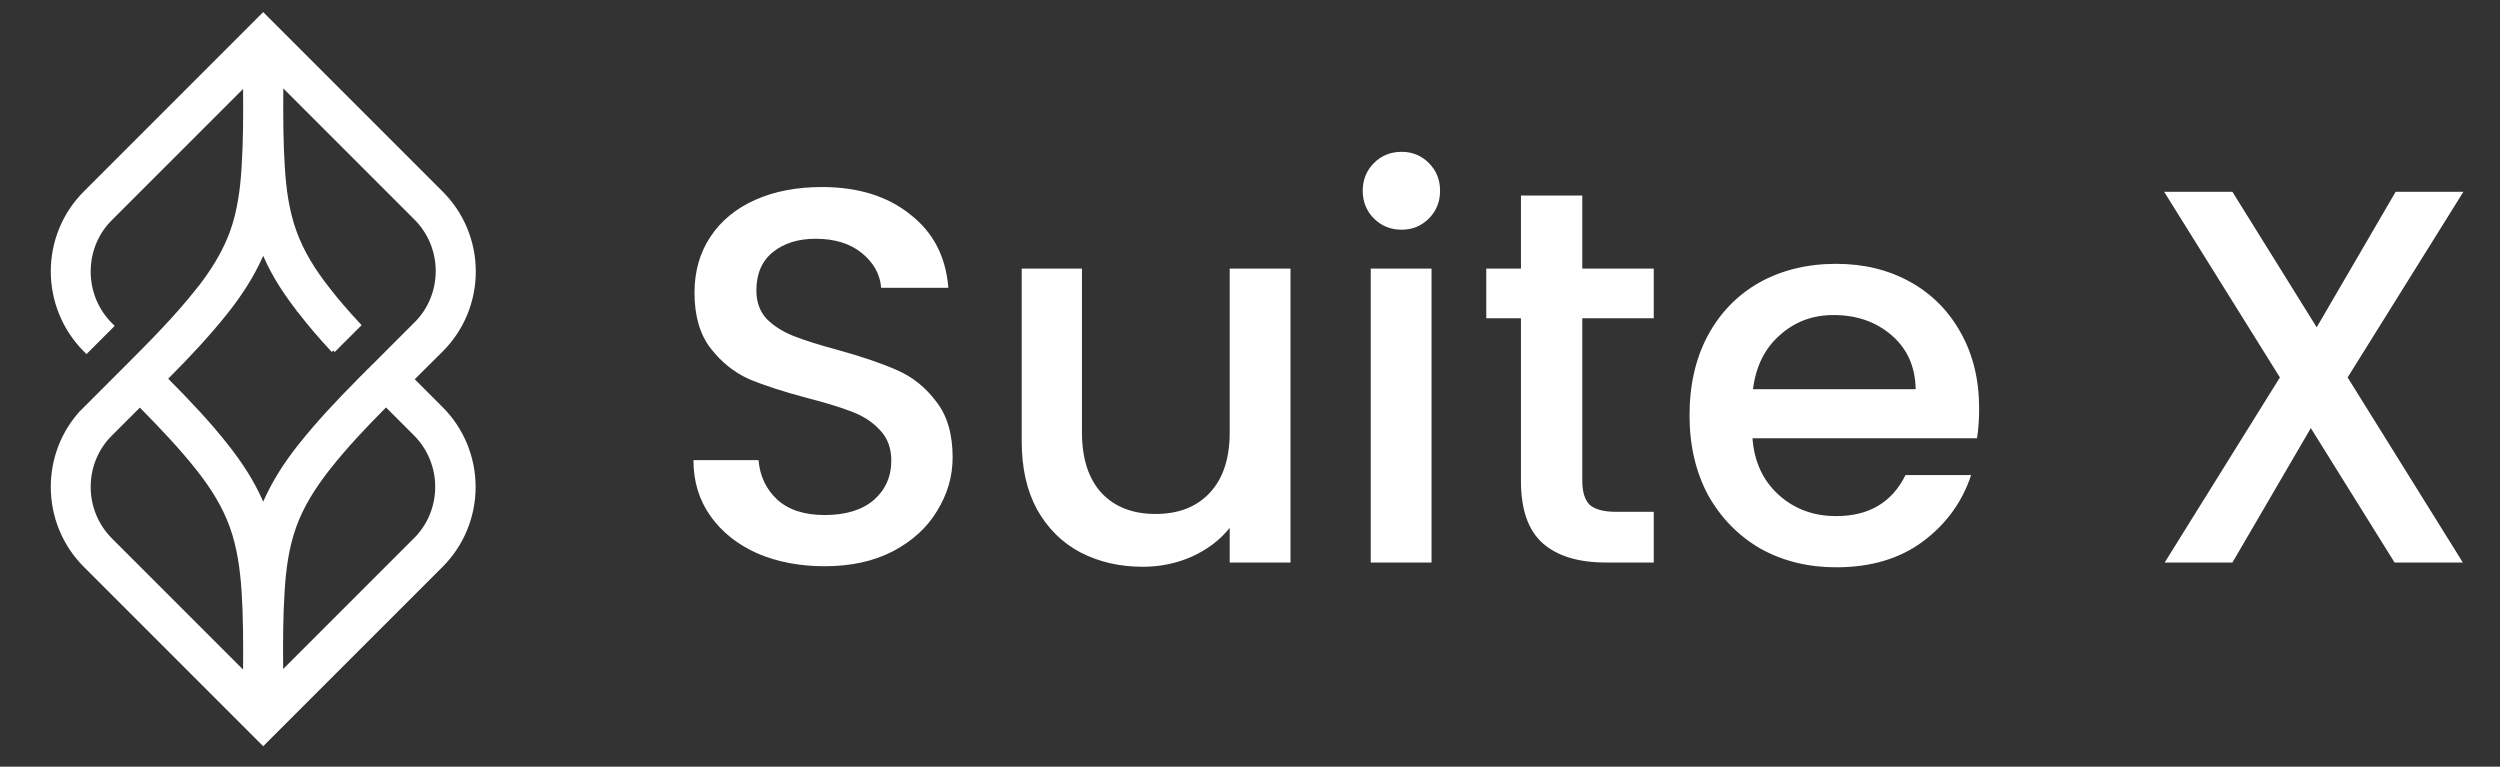 <svg width="150" height="46" viewBox="0 0 150 46" fill="none" xmlns="http://www.w3.org/2000/svg">
<rect x="0" y="0" width="150" height="46" fill="#333333" stroke="none"/>
<g clip-path="url(#clip0_13_47318)">
<path d="M20 21.033L19.91 20.936C19.239 20.213 18.588 19.459 17.978 18.663M20 21.033L15.945 15.384C16.465 16.57 17.182 17.65 17.978 18.663M20 21.033L20.092 20.937C20.227 20.794 20.366 20.658 20.508 20.518C20.581 20.447 20.654 20.375 20.728 20.301L21.438 19.591L21.523 19.506L21.441 19.418C20.825 18.75 20.231 18.074 19.678 17.357L19.677 17.356C18.838 16.292 18.116 15.161 17.659 13.882L17.659 13.882C17.222 12.663 17.048 11.369 16.966 10.067L16.966 10.066C16.864 8.517 16.864 6.967 16.874 5.413V5.412V5.004L24.956 13.086C25.797 13.927 26.268 15.068 26.268 16.26C26.268 17.453 25.807 18.594 24.957 19.434L24.956 19.434L22.424 21.966L22.397 21.994L22.395 21.995L22.394 21.997L22.39 22L22.387 22.004L22.385 22.005L22.384 22.007L22.377 22.014L22.375 22.015L22.373 22.017L22.372 22.019L22.37 22.021L22.368 22.022L22.367 22.024L22.365 22.026L22.363 22.027L22.36 22.031L22.358 22.032L22.357 22.034L22.35 22.041L22.343 22.048L22.316 22.075L22.206 22.184L22.205 22.186L22.203 22.188L22.2 22.191L22.193 22.198L22.189 22.201L22.186 22.205L22.183 22.208L22.179 22.212L22.165 22.225L22.162 22.229L22.16 22.23L22.159 22.232L22.155 22.236L22.152 22.239L22.148 22.242L22.145 22.246L22.141 22.249L22.14 22.251L22.138 22.253L22.131 22.26L22.129 22.261L22.128 22.263L22.126 22.265L22.124 22.266L22.097 22.294L22.095 22.296L22.093 22.297L22.09 22.301L22.088 22.302L22.086 22.304L22.083 22.308L22.076 22.314L22.074 22.316L22.073 22.318L22.069 22.321L22.068 22.323L22.066 22.325L22.062 22.328L22.055 22.335L22.049 22.342L22.045 22.345L22.044 22.347L22.042 22.349L22.038 22.352L22.037 22.354L22.035 22.356L22.033 22.357L22.032 22.359L22.028 22.363L22.025 22.366L22.023 22.368L22.021 22.369L22.018 22.373L22.016 22.375L22.014 22.376L22 22.39L21.987 22.404L21.932 22.459L21.928 22.462L21.927 22.464L21.925 22.466L21.918 22.473L21.911 22.48L21.904 22.486L21.901 22.49L21.899 22.491L21.897 22.493L21.896 22.495L21.894 22.497L21.892 22.498L21.891 22.5L21.889 22.502L21.887 22.503L21.885 22.505L21.884 22.507L21.882 22.509L21.88 22.51L21.877 22.514L21.87 22.521L21.866 22.524L21.863 22.527L21.849 22.541L21.848 22.543L21.846 22.545L21.843 22.548L21.841 22.55L21.839 22.552L21.837 22.553L21.836 22.555L21.829 22.562L21.825 22.565L21.822 22.569L21.808 22.582L21.806 22.584L21.805 22.586L21.803 22.588L21.801 22.589L21.798 22.593L21.796 22.594L21.794 22.596L21.781 22.61L21.777 22.613L21.776 22.615L21.774 22.617L21.772 22.618L21.77 22.62L21.767 22.623L21.74 22.651L21.738 22.653L21.736 22.654L21.735 22.656L21.733 22.658L21.731 22.659L21.73 22.661L21.728 22.663L21.726 22.665L21.719 22.671L21.718 22.673L21.716 22.675L21.714 22.677L21.712 22.678L21.699 22.692L21.695 22.695L21.694 22.697L21.692 22.699L21.69 22.7L21.689 22.702L21.687 22.704L21.685 22.706L21.672 22.719L21.665 22.726L21.661 22.729L21.658 22.733L21.631 22.76L21.629 22.762L21.627 22.763L21.626 22.765L21.624 22.767L21.617 22.773L21.61 22.78L21.607 22.784L21.605 22.785L21.604 22.787L21.6 22.791L21.598 22.792L21.597 22.794L21.59 22.801L21.576 22.814L21.549 22.841L21.549 22.842C20.302 24.099 19.084 25.389 17.979 26.784L17.978 26.784C17.181 27.798 16.475 28.877 15.945 30.063L15.945 30.063L15.792 30.411L15.639 30.064C15.118 28.877 14.402 27.798 13.605 26.784C12.51 25.389 11.281 24.098 10.034 22.842L10.034 22.841L9.917 22.724L10.034 22.606L10.034 22.606C11.281 21.349 12.499 20.059 13.605 18.664L13.605 18.663C14.402 17.649 15.108 16.57 15.638 15.385L15.639 15.384L15.792 15.037M20 21.033L15.792 15.037M17.978 18.663C17.978 18.663 17.978 18.663 17.977 18.662L18.077 18.586L17.978 18.663C17.978 18.663 17.978 18.663 17.978 18.663ZM15.792 15.037L15.945 15.384L15.792 15.037ZM20.001 20.851L19.911 20.764C19.913 20.762 19.914 20.761 19.916 20.759C19.945 20.789 19.973 20.82 20.001 20.851ZM20.001 20.851L20.093 20.766C20.091 20.764 20.09 20.762 20.088 20.761C20.059 20.79 20.03 20.82 20.001 20.851ZM19.579 17.434L19.579 17.434L19.579 17.434ZM19.579 17.434L19.579 17.433L19.579 17.434ZM15.88 0.991L15.792 0.902L15.703 0.991L5.113 11.582C3.864 12.83 3.172 14.519 3.172 16.281C3.172 18.043 3.864 19.732 5.102 20.98L5.19 21.069L5.279 20.98L5.948 20.311L6.286 19.973L6.617 19.642L6.705 19.554L6.617 19.465C5.777 18.625 5.316 17.484 5.316 16.291C5.316 15.099 5.776 13.958 6.627 13.117L6.627 13.117L14.71 5.035L14.71 5.443L14.71 5.444C14.72 6.998 14.72 8.548 14.617 10.097L14.617 10.098C14.535 11.4 14.361 12.693 13.924 13.912C13.539 14.979 12.969 15.946 12.305 16.855L12.304 16.856C12.172 17.04 12.04 17.212 11.897 17.385L11.897 17.385L11.896 17.387C10.604 19.027 9.127 20.515 7.644 21.997L5.113 24.529L5.051 24.591L4.989 24.653L4.917 24.725L5.005 24.813L4.917 24.725L4.876 24.766L4.876 24.766L4.872 24.77C3.77 25.988 3.172 27.572 3.172 29.218C3.172 30.98 3.864 32.669 5.113 33.918L15.703 44.508L15.792 44.597L15.88 44.508L26.471 33.918C27.719 32.669 28.412 30.98 28.412 29.218C28.412 27.456 27.719 25.767 26.471 24.519L24.707 22.755L26.481 20.991L26.481 20.991C27.73 19.742 28.422 18.053 28.422 16.291C28.422 14.529 27.73 12.84 26.481 11.592L15.88 0.991ZM14.71 40.475L6.627 32.392C5.786 31.552 5.316 30.41 5.316 29.218C5.316 28.026 5.776 26.885 6.627 26.044L6.627 26.044L8.392 24.28L8.508 24.396C8.508 24.397 8.508 24.397 8.509 24.397C9.692 25.601 10.851 26.811 11.896 28.133C12.735 29.197 13.457 30.327 13.914 31.607L13.914 31.607C14.351 32.826 14.525 34.12 14.617 35.423C14.72 36.972 14.72 38.522 14.71 40.076V40.077V40.475ZM16.864 40.07H16.864L16.864 40.066C16.853 38.511 16.853 36.961 16.956 35.412L16.956 35.412C17.038 34.11 17.212 32.816 17.649 31.597L17.649 31.597C18.106 30.317 18.828 29.197 19.667 28.122C20.702 26.8 21.861 25.58 23.044 24.387C23.044 24.387 23.044 24.387 23.044 24.387L23.161 24.27L24.925 26.034C25.766 26.875 26.237 28.016 26.237 29.208C26.237 30.4 25.776 31.541 24.926 32.382L24.925 32.382L16.852 40.455L16.864 40.07Z" fill="white" stroke="white" stroke-width="0.25"/>
<path d="M49.478 33.974C47.985 33.974 46.641 33.718 45.446 33.206C44.251 32.673 43.313 31.926 42.63 30.966C41.947 30.006 41.606 28.886 41.606 27.606H45.51C45.595 28.566 45.969 29.355 46.63 29.974C47.313 30.593 48.262 30.902 49.478 30.902C50.737 30.902 51.718 30.603 52.422 30.006C53.126 29.387 53.478 28.598 53.478 27.638C53.478 26.891 53.254 26.283 52.806 25.814C52.379 25.345 51.835 24.982 51.174 24.726C50.534 24.47 49.638 24.193 48.486 23.894C47.035 23.51 45.851 23.126 44.934 22.742C44.038 22.337 43.27 21.718 42.63 20.886C41.99 20.054 41.67 18.945 41.67 17.558C41.67 16.278 41.99 15.158 42.63 14.198C43.27 13.238 44.166 12.502 45.318 11.99C46.47 11.478 47.803 11.222 49.318 11.222C51.473 11.222 53.233 11.766 54.598 12.854C55.985 13.921 56.753 15.393 56.902 17.27H52.87C52.806 16.459 52.422 15.766 51.718 15.19C51.014 14.614 50.086 14.326 48.934 14.326C47.889 14.326 47.035 14.593 46.374 15.126C45.713 15.659 45.382 16.427 45.382 17.43C45.382 18.113 45.585 18.678 45.99 19.126C46.417 19.553 46.95 19.894 47.59 20.15C48.23 20.406 49.105 20.683 50.214 20.982C51.686 21.387 52.881 21.793 53.798 22.198C54.737 22.603 55.526 23.233 56.166 24.086C56.827 24.918 57.158 26.038 57.158 27.446C57.158 28.577 56.849 29.643 56.23 30.646C55.633 31.649 54.747 32.459 53.574 33.078C52.422 33.675 51.057 33.974 49.478 33.974ZM77.43 16.118V33.75H73.782V31.67C73.207 32.395 72.449 32.971 71.51 33.398C70.593 33.803 69.612 34.006 68.567 34.006C67.18 34.006 65.932 33.718 64.823 33.142C63.734 32.566 62.87 31.713 62.23 30.582C61.612 29.451 61.303 28.086 61.303 26.486V16.118H64.918V25.942C64.918 27.521 65.313 28.737 66.103 29.59C66.892 30.422 67.969 30.838 69.335 30.838C70.7 30.838 71.777 30.422 72.567 29.59C73.377 28.737 73.782 27.521 73.782 25.942V16.118H77.43ZM84.1 13.782C83.438 13.782 82.884 13.558 82.436 13.11C81.988 12.662 81.764 12.107 81.764 11.446C81.764 10.785 81.988 10.23 82.436 9.782C82.884 9.334 83.438 9.11 84.1 9.11C84.74 9.11 85.284 9.334 85.732 9.782C86.18 10.23 86.404 10.785 86.404 11.446C86.404 12.107 86.18 12.662 85.732 13.11C85.284 13.558 84.74 13.782 84.1 13.782ZM85.892 16.118V33.75H82.244V16.118H85.892ZM94.937 19.094V28.854C94.937 29.515 95.087 29.995 95.385 30.294C95.705 30.571 96.239 30.71 96.985 30.71H99.225V33.75H96.345C94.703 33.75 93.444 33.366 92.569 32.598C91.695 31.83 91.257 30.582 91.257 28.854V19.094H89.177V16.118H91.257V11.734H94.937V16.118H99.225V19.094H94.937ZM118.748 24.502C118.748 25.163 118.705 25.761 118.62 26.294H105.148C105.254 27.702 105.777 28.833 106.716 29.686C107.654 30.539 108.806 30.966 110.172 30.966C112.134 30.966 113.521 30.145 114.332 28.502H118.267C117.734 30.123 116.764 31.457 115.356 32.502C113.969 33.526 112.241 34.038 110.172 34.038C108.486 34.038 106.972 33.665 105.628 32.918C104.305 32.15 103.26 31.083 102.492 29.718C101.745 28.331 101.372 26.731 101.372 24.918C101.372 23.105 101.734 21.515 102.46 20.15C103.206 18.763 104.241 17.697 105.564 16.95C106.908 16.203 108.444 15.83 110.172 15.83C111.836 15.83 113.318 16.193 114.62 16.918C115.921 17.643 116.934 18.667 117.66 19.99C118.385 21.291 118.748 22.795 118.748 24.502ZM114.94 23.35C114.918 22.006 114.438 20.929 113.5 20.118C112.561 19.307 111.398 18.902 110.012 18.902C108.753 18.902 107.676 19.307 106.78 20.118C105.884 20.907 105.35 21.985 105.18 23.35H114.94ZM140.858 22.646L147.77 33.75H143.674L138.65 25.686L133.946 33.75H129.882L136.794 22.646L129.85 11.51H133.946L139.002 19.638L143.738 11.51H147.802L140.858 22.646Z" fill="white"/>
</g>
<defs>
<clipPath id="clip0_13_47318">
<rect width="150" height="46" fill="white"/>
</clipPath>
</defs>
</svg>
